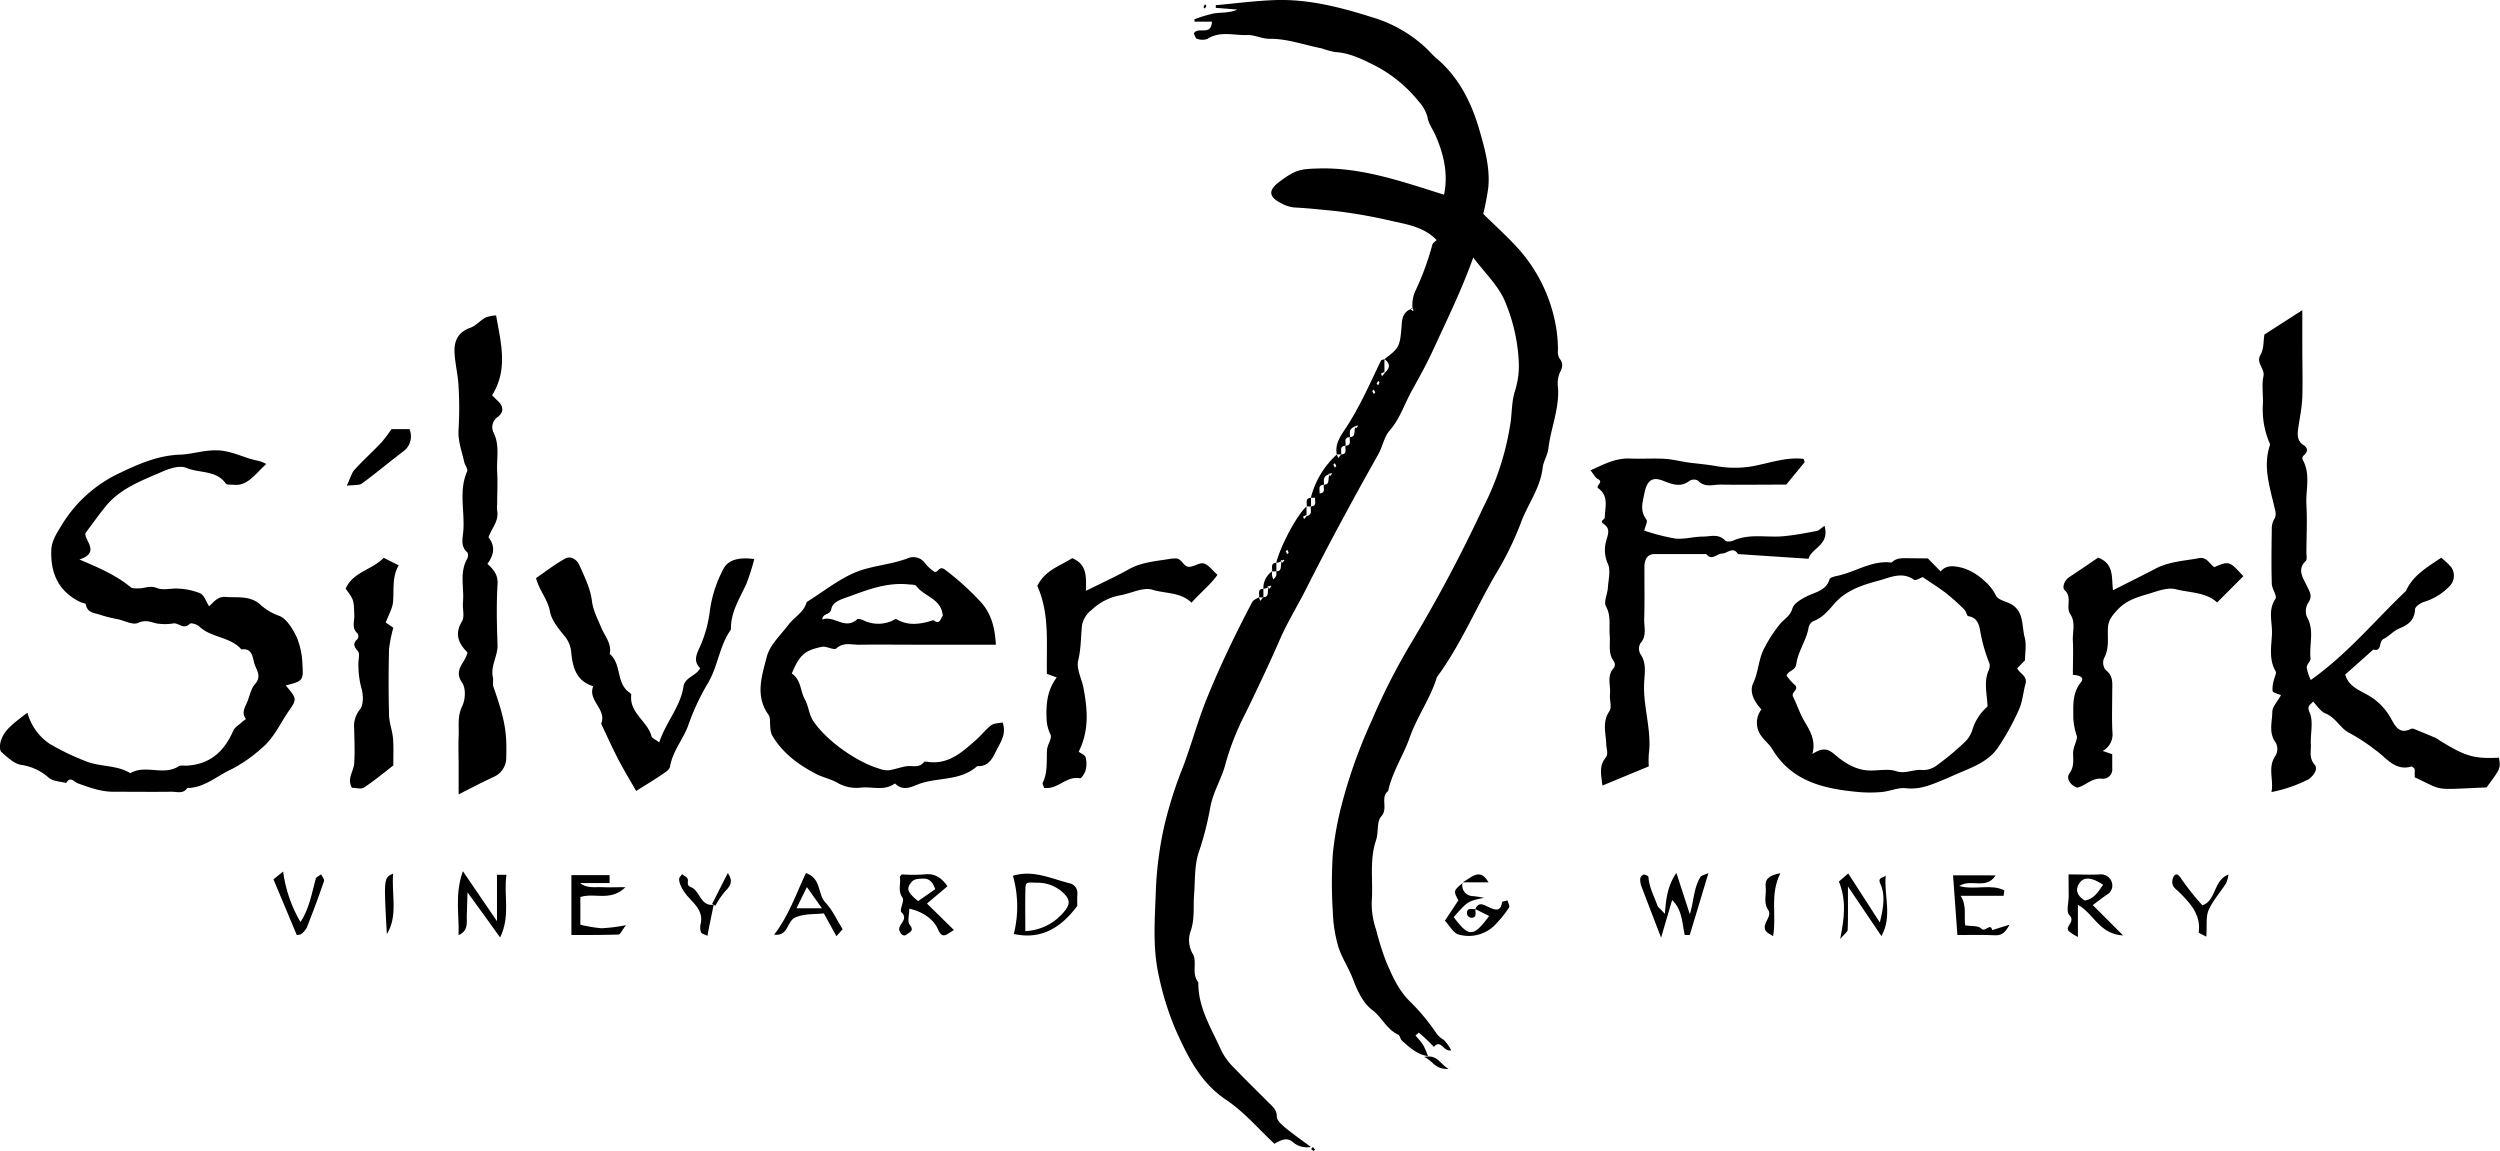 <svg xmlns="http://www.w3.org/2000/svg" viewBox="0 0 577.53 265.89"><title>SFW-logo</title><g id="Layer_2" data-name="Layer 2"><g id="Layer_1-2" data-name="Layer 1"><path d="M291.86,136a4.65,4.65,0,0,1,2-4,5.31,5.31,0,0,0,0,1,4.33,4.33,0,0,0,.31.85,3.44,3.44,0,0,0,.65-.85,2.91,2.91,0,0,0,0-1c1.5-.08.85-1.24,1.3-2.45.09-.31-.1-.15-.3,0l.45.44a3.7,3.7,0,0,0,.44-.6s-.19-.2-.59.15a1.88,1.88,0,0,1-1.3.45c1.09-4.11,4.78-11,7-13v2a3.12,3.12,0,0,0-.75.31c-.07,0,.1.39.16.6a1.78,1.78,0,0,0,.59-.68c1.5-.31.85-1.47,1-2.23,1.5-.08.85-1.24,1-2l1-1c1.5-.08.85-1.24,1-2,1.5-.08.85-1.24,1.3-2.45.09-.31-.1-.15-.3,0l.45.44a3.7,3.7,0,0,0,.44-.6s-.19-.2-.59.15c-1.79.54-1.14,1.7-1.3,2.45-1.49.09-.84,1.25-1,2l-1,1h-1a20.39,20.39,0,0,1,6-10l.33.83.67-.83c1.5-.08.85-1.24,1-2,1.5-.08.85-1.24,1-2,1.5-.08.85-1.24,1.3-2.45.09-.31-.1-.15-.3,0l.45.44a3.7,3.7,0,0,0,.44-.6s-.19-.2-.59.15c-1.79.54-1.14,1.7-1.3,2.45-1.49.09-.84,1.25-1,2-1.49.09-.84,1.25-1,2h-1c-.5-2.42.93-4.34,2.08-6.08,3.23-4.93,5.57-10.28,8.1-15.55.1-.21.54-.25.82-.37v3a3.12,3.12,0,0,0-.75.31c-.07,0,.1.39.16.6a1.78,1.78,0,0,0,.59-.68c1.37-1.23,1.37-2.22,0-3.23,3.48-2.66,3.61-2.82,4-8.16.11-1.64.61-3,2.48-3.54.31.09.15-.1,0-.3l-.45.45a4.28,4.28,0,0,0,.61.44s.2-.19-.15-.59a7.88,7.88,0,0,1,.57-3.87,63.54,63.54,0,0,0,4-10.84c.09-.42.62-.74,1-1.1-2.74-2.9-6.59-3.6-10.15-4.36a118.76,118.76,0,0,0-13.12-2.34c-3.19-.31-6.39-.67-9.6-.83a8,8,0,0,1-3.08-1c-2.89-1.47-3-3-.3-5,3.56-2.63,4.61-2.88,8.66-3,10.17-.35,19.55,3,29.3,6.05,1-4.83-.06-9.37-2-13.77C331,29.83,330,28.63,329.76,27a8.91,8.91,0,0,0-2.06-3.61,31.59,31.59,0,0,0-10.91-8.66c-2.49-1.24-5.35-2.56-8.36-2.7a20.22,20.22,0,0,1-3.11-.86c-4-.76-7.94-2.27-12.14-2.21-1.69,0-3.41-.94-5.08-.87-3,.13-6.2-1-9.12.87a3.44,3.44,0,0,1-2.45,0c-.38-.11-.56-.9-.74-1.24,1-1.7,4,.73,4.19-2.71h-4l-.08-.54a30.4,30.4,0,0,1,4.64-1.39c1.74-.24,3.54-.06,5.32-.87l-5-.4V1.2c4.48-.4,8.94-1,13.43-1.17,7.87-.32,15.4,1.65,22.82,4a31,31,0,0,1,12.5,7.24c.71.7,1.36,1.47,2.13,2.11,5.29,4.45,8.22,10.35,10.07,16.82,1.23,4.28,2.44,8.63,2,13.15a60.46,60.46,0,0,1-1.16,6.06c2.84,2.8,5.7,5.37,8.25,8.21A36.14,36.14,0,0,1,359,73.27a32.91,32.91,0,0,1,.91,7.61,3.23,3.23,0,0,0,.3,1.85c1,1.22.77,2.18.07,3.49a6.68,6.68,0,0,0-.36,3.33c.33,4.87-1.67,9.36-2.23,14.09-.17,1.51-1.15,2.92-1.32,4.43-.53,4.77-3.55,8.53-5.1,12.9a73.35,73.35,0,0,1-5.94,12c-4.51,7.8-8,16.15-13.39,23.46-1.47,4.89-4.54,9-6.26,13.91-1.47,4.15-4.06,8-5,12.39-1.92,1.53.11,4-1.61,5.9-1.07,1.19-.58,3.68-1.18,5.45-1.58,4.64-.65,9.4-1,14.09a18.57,18.57,0,0,0,1,6.59,69,69,0,0,0,2.2,7.08c1.36,3.22,2.8,6.62,5.39,9.28a47.36,47.36,0,0,1,6.24,7.43,5.25,5.25,0,0,0,1.81,1.67,9.55,9.55,0,0,1,1.71,2.41c-1.79.45-2.37-2.69-4-.79a36,36,0,0,0-3.49-3.29l-.75.68a19.56,19.56,0,0,1,1.79,2.2,18.45,18.45,0,0,1,1.08,2.54c-2.48-.35-4.23-2-6-3.56-.39-.36-.46-1.21-.87-1.39-2.65-1.2-3.74-4-6-5.7-2.08-1.57-3.41-4.36-4.42-7.05s-2.59-4.95-3.41-7.57a32,32,0,0,1-1.27-8,104.53,104.53,0,0,1,0-13.48,75,75,0,0,1,2.24-12.05,117.69,117.69,0,0,1,6.74-18.69,146.27,146.27,0,0,1,9-17.74,340.44,340.44,0,0,0,16.78-31.56A63.63,63.63,0,0,0,349,97.32c.28-2.35.26-4.86,1-7.06a19.37,19.37,0,0,0,.83-7.12,40.75,40.75,0,0,0-3.22-13.65c-1.53-3.57-4.62-6.47-7.27-10-2.65,7.41-5.91,14.05-9,20.77-1.55,3.4-3.31,6.63-5.12,9.87s-2.78,6.57-5.22,9.36c-1.26,1.45-1.6,3.66-2.57,5.4-5.76,10.25-11.37,20.57-16.66,31.08-1.94,3.85-4.23,7.53-6,11.53-2.52,5.79-5.24,11.49-8,17.19a60.42,60.42,0,0,0-4.61,11.57c-.86,3.49-2.85,6.48-3.54,10.08A71.44,71.44,0,0,1,277,196.68c-1.11,3.09-.89,6.66-1.15,10-.22,2.87.2,5.74-.87,8.63a6.27,6.27,0,0,0,.62,5.15c1,1.8-.42,4.5,1.23,6.46-.1,5.9,3.07,10.7,5.32,15.79a14.29,14.29,0,0,0,2.8,3.83c2.64,2.78,5.41,5.43,8.1,8.16.9.9,1.9,1.61,1.91,3.25,0,.88,1.16,1.9,2,2.6,1.89,1.55,3.9,2.95,5.86,4.41a4.94,4.94,0,0,1-4-1c-1.5-1.36-2.8-.64-4.41.26-3.69-3.42-7-7.37-11.16-10.14-5.87-3.94-8.72-9.71-11.45-15.7a67,67,0,0,1-4.07-12.8c-1.57-6.87-.9-13.73-.69-20.55a83,83,0,0,1,2-14.57,97.89,97.89,0,0,1,4.37-13.61c1.93-5.19,3.37-10.57,5.46-15.69,3.07-7.54,6.62-14.89,10.42-22.1.26-.49,1-.72,1.52-1.08l.33.83.67-.83c1.5-.08.85-1.24,1.3-2.45.09-.31-.1-.15-.3,0l.45.44a3.7,3.7,0,0,0,.44-.6s-.19-.2-.59.15A1.88,1.88,0,0,1,291.86,136Zm5.15-8.64.35.64c.12-.11.34-.24.32-.32a3.23,3.23,0,0,0-.32-.68Zm11-20,.35.64c.12-.11.34-.24.32-.32a3.23,3.23,0,0,0-.32-.68Zm9-17,.35.64c.12-.11.34-.24.32-.32a3.23,3.23,0,0,0-.32-.68Zm1-1.71.35.35a2.94,2.94,0,0,0,.32-.67c0-.08-.2-.21-.32-.33Z"/><path d="M523.1,77.29l8.76-5.65v8.14c0,4,.12,8,0,12-.1,2.53-.65,5-1,7.58-.15,1.35-.06,2.6,1.29,3.47,1.09.71,1,1.58,0,2.41a1,1,0,0,0-.27.85c2,3.39.72,7.06.93,10.59s0,7.33,0,11c0,.65.19,1.57-.15,1.91-2.11,2-.56,4,.23,5.72.63,1.37,1.42,2.32.36,3.9a3.71,3.71,0,0,0-.35,3.25c1.83,3.13.51,6.44.86,9.63.07.65-.89,1.39-.88,2.08a10.85,10.85,0,0,0,.93,2.92c8.48-6,14.82-13.76,22-20.58,1.58-3.56,4.8-5.41,8.14-7.67a19.47,19.47,0,0,1,2.31,2.18,3.45,3.45,0,0,1-.36,4.38,13.8,13.8,0,0,1-6,3.67c-.81.25-2,1.1-2,1.72-.12,2.56-1.64,3.57-3.73,4.44-1.28.53-2.26,1.75-3.52,2.37s-.27,3-2.39,2.46l-6.48,5.76c.73,2.85,3.57,3.73,5.56,4.95a13.77,13.77,0,0,1,5.12,5.42c1,1.83,2,3.44,4.49,2.2a.92.92,0,0,1,.69,0c1.72.69,3.42,1.39,5.12,2.12a5.88,5.88,0,0,1,.78.52c5.78,3.55,7.79,4.33,13.75,4,.4,2.46.4,2.46-2.86,6.87-12.69.53-9.67.88-16.6-2.33v-1.95c-.27-.21-.57-.6-.74-.55-3.89,1.15-5.89-2.16-8.39-3.84a43,43,0,0,0-5.91-3.88c-2.13-1-3.16-3.6-5.62-4.56-1.13-.45-1.91-1.8-2.85-2.74-.4.77-1.56.8-.77,2.54.93,2.08.15,4.9.29,7.38.08,1.55-.48,3.12.86,4.67.86,1-.16,2.44-1.31,3.34a32.66,32.66,0,0,1-8.66,3c.6-2.86-1-5.72,1-8.51a3.08,3.08,0,0,0,0-2.89c-1.71-2.28-.82-4.78-.8-7.13,0-1.22,1.25-2.43,2-3.86-.73-.33-1.86-.53-1.95-1a7.36,7.36,0,0,1,.38-2.69c.12-.61.58-1.4.35-1.8-1.61-2.75-1-5.75-.86-8.6.13-2.69-1-5.5.8-8.16.45-.66-.81-2.3-.84-3.51-.12-4.15-.07-8.32,0-12.48a4.54,4.54,0,0,1,.48-2.28c.73-1.11.34-1.95.08-3.11-1.07-4.62-2.62-9.26-1-14.1.1-.28-.15-.71-.28-1a19.94,19.94,0,0,1-1.34-8.45c.12-2.16-.31-4.4.13-6.47.39-1.83-1.77-3-.7-4.94C523,80.64,522.85,78.86,523.1,77.29Z"/><path d="M61.5,107.18c-2.79,2.62-4.39,5.12-7.5,4.81-.63-.06-1.58.07-1.84-.29-2.24-3.14-6.06-2.34-9-3.58-1.61-.67-3.66,0-5.56.79-4.78,2.09-9.71,3.84-13.14,8-1.52,1.86-2.91,3.83-4.71,6.22-.43,1.61,3.64,4.44-1.4,6.12,4.53,1.93,8.46,3.62,11.81,6.38.41.35,1.22.29,1.85.3,1.39,0,2.62-.73,4.21-.1s3.3,0,5,.15a15,15,0,0,1,5,1.07c1,.46,1.4,2,2.09,3,1.18-1.08,2-2.29,3.8-2.15,2.7.2,5.52-.32,7.84,1.6a12.64,12.64,0,0,0,4.4,2.72c1.79.56,3.28,3.06,4.21,5a18,18,0,0,1,1.31,6.42c.25,3.6,0,3.73-3.86,4.7,2.44,2.91,2.67,3.12.86,5.67-2.11,3-3.54,6.47-6.42,8.83a33.36,33.36,0,0,1-7,4.88c-3.35,1.52-6.21,4.28-10.19,4.33-.94,1.41-2.39.84-3.63.85-4.5.06-9,0-13.49,0-2.9,0-5.51-1-8.18-1.95-.76-.27-1.76-1.78-2.65-.06-1.34-.36-3-.38-4-1.18a12.13,12.13,0,0,0-6.34-3c-1.67-.22-3.28-1.78-4.65-3-.47-.42-.38-1.81-.1-2.61.73-2.18,2-3.39,6.12-6.45a12.65,12.65,0,0,0,5.13,7.18,56.78,56.78,0,0,0,8.3,4c3.31,1.38,7.17.82,10.34,2.79,3.48-2.08,7.65.66,11.13-1.58.48-.31,1.28-.14,1.92-.17,5.07-.29,8.49-2.93,10.74-8.09.34-.77,1.26-1.29,1.93-1.91a12.39,12.39,0,0,1,1-.77c-1.15-1.44-.21-2.73.31-4S58,159,58.94,158c1.6-1.79.25-3.27-.17-4.7s-.48-3.66-3-3.27c-2.6-3-7-2.65-9.79-5.35-.49-.47-1.89-.84-2.14-.58-1.37,1.45-2.51-.21-3.74-.09a12.06,12.06,0,0,1-4,0c-1.46-.38-2.58-.87-4.26-.1-1.13.52-3-.49-4.5-.84a32.76,32.76,0,0,1-4.07-1c-1.34-.48-3.13-.42-3.44-2.46,0-.23-.82-.31-1.24-.51-5-2.42-6.94-6.57-6.74-12,.07-2.18,1.28-3.92,2.25-5.55a31.07,31.07,0,0,1,13.71-12.35c4.3-2.06,8.76-4,13.78-4.17,2.68-.09,5.31-1,8.08-1,3.63-.09,6.64,1.8,10,2.42A8.16,8.16,0,0,1,61.5,107.18Z"/><path d="M445.36,129l2.95,3c1.43-1.69,3.46-1.18,5-.83a12.55,12.55,0,0,1,4.81,2.76,11.21,11.21,0,0,1,3,3.7c.57,1.11,2.71,1.33,3.94,2.23,2.49,1.8,2,4.86,2.66,7.37.46,1.69.08,3.61.08,5.31L466,154.38c.54,1.26,2.44,1.75,1.91,3.62s-.67,4.07-1.49,5.88a56.82,56.82,0,0,1-4.95,8.94c-2.36,3.36-6.29,4.59-9.9,6.18-.7.31-1.4.64-2.11.93-2.93,1.19-5.75,2.56-9.16,2.16-1.79-.21-3.7.7-5.57.87a30.62,30.62,0,0,1-5.5,0c-7.87-.74-15.3-2.39-19.82-9.91-.65-1.1-1.75-1.92-2.5-3a5.06,5.06,0,0,1,0-6.16c-1.61-1.75-2.89-4-1.88-6.11,1.27-2.71,1.17-5.72,2.74-8.4a29.86,29.86,0,0,1,3.65-5.48c.95-1,2.2-1.72,2.67-3.4.29-1,1.81-2,3.22-2.7,1.89-1,4.55-1.28,5.35-4,.14-.45,1.34-.67,2.08-.84,4.1-.94,7.79-3.57,12.25-3,1.15-1.19,2.65-1,4.09-1Zm-32.65,27.09a14.39,14.39,0,0,0,1.76,2c1.42,1.13-.77,1.77-.27,2.8.94,1.93,1.61,4,2.71,5.86,1.32,2.21,2.58,4.36,1.78,7.42,2.07-1.3,3.32-1.43,5,0,2.2,1.9,4.76,3.62,7.86,3.81,2.15.13,4.49-.48,6.44.16,2.25.74,4.12-.53,6.22-.24a5.4,5.4,0,0,0,3.41-1.24,58.39,58.39,0,0,0,5.94-4.93,6.86,6.86,0,0,0,2.08-3.1,11.37,11.37,0,0,1,3.51-5.42c-.18-3.23-.85-5.66.19-8.21a2.59,2.59,0,0,0,.27-1.68,36.45,36.45,0,0,1-2-6.72c-.3-1.32-.33-3.87-2.86-4.24-.38,0-.53-1.11-.95-1.53a50.69,50.69,0,0,0-4.24-3.8c-1.74-1.34-3.63-2.5-5.39-3.71-.56.19-1.59.87-2,.62-2.81-2-5.63-.48-8.17.19-3.72,1-7.52,2.19-10.27,5.36-1.35,1.56-2.7,3.22-4.83,4a2.16,2.16,0,0,0-1.09,1.49c-.51,2.94-2.41,5.48-2.82,8.27C414.8,155.05,413.28,154.69,412.71,156.08Z"/><path d="M182.91,155.59c2.21,1.51,1.93,4,3,5.93.92,1.63.92,3.52,2.05,5.17,3.26,4.74,10.21,9.4,15,10.83a5.67,5.67,0,0,0,2.29.43c1.38-.18,2.72-.7,4.1-.93s3,.52,4.11-1c.11-.16.64-.06,1,0,4.67.61,7.78-2.25,10.92-5,1.26-1.09,2.28-2.47,3.59-3.47.65-.5,1.72-.45,2.65-.66.92,2.67-.43,4.45-1.42,6.44s-1.85,3.78-4.45,3.65c-3.66,3.32-8.58,2.61-12.86,3.93-1.92.6-4.09,2.17-6.14.07-2.51,1.87-5.4.62-8.08,1a8.9,8.9,0,0,1-5.47-1.29c-1.53-.79-3.31-1.18-4.69-1.91-4.05-2.11-7.81-4.85-10.19-9a5.2,5.2,0,0,1-.37-1.84c-.14-.94.08-2.13-.41-2.81-3.18-4.39-1.51-9.07-.41-13.39.7-2.71,3.16-5,5-7.4,1.34-1.8,3.6-2.87,4.22-5.26,3.84-2.38,7.46-5.35,11.6-7,3.69-1.43,7.88-1.65,11.71-3.09a3.31,3.31,0,0,1,4,1.06,9.45,9.45,0,0,0,2.12,2c.94.42,1.1-1.46,2.46-.5a61.94,61.94,0,0,1,8,7.17c2.69,2.72,3.6,6.14,3.82,10.22H213.37c-5,0-10-.06-15,0-1.72,0-3.51-.63-5.18.86-.54.48-2.22-.57-3.29-.38C185.87,150.23,184.72,151.31,182.91,155.59Zm34.88-13.33c-.25-3.93-4.27-4.42-6.12-6.88-.28-.37-1.18-.31-1.8-.38-4.73-.49-9,1.07-13.33,2.66-1.88.7-4.13,1.21-4.49,3-.32,1.59-1.93.84-2.11,2.47,2.76-1.09,5.23,2.52,8.09-.08.26-.24,1.21.15,1.76.4a7.79,7.79,0,0,0,6.05.07c.43-.16,1-.62,1.25-.48,2.83,1.66,5.67,1.13,8.54.22C217.16,144.48,217.27,142.84,217.79,142.26Z"/><path d="M421.49,121.47c1.23,4.49-2.93,5-3.7,7.61L401.52,128c-1.22-1.87-2.44-.15-3.67-.13s-2.45,1.77-3.67.13c-4,0-8,0-12,0-1.52,0-2.29,1.11-2.3,3,0,4,.07,8-.05,12-.06,1.88.68,3.89-.9,5.64a2.54,2.54,0,0,0,0,2.41c1.48,2.1,1,4.42.89,6.62-.3,5.58,1.81,11,1.07,16.58a22.8,22.8,0,0,0,0,2.79l-10.71,4.43c-.29-2.52-.83-4.47.69-6.36.79-1,.21-2.08.19-3.16-.06-2.5-1-5.14.73-7.65.63-.89,0-2.61.13-3.92.22-2-.84-4.28.94-6.12a1.5,1.5,0,0,0,0-1.44c-1.46-1.89-.81-4.06-1-6.11-.18-2.22.36-4.44-.87-6.66-.55-1,.34-2.76.44-4.19.12-1.9.71-4.08,0-5.63a7.66,7.66,0,0,1-.39-5.23c.44-1.67,1.06-2.85-.63-4-.95-.67.3-1,.31-1.41.05-2.36,1-5-1.49-6.78-.8-.58,1.38-1.39-.1-2.15-.63-.32-1-1.15-1.7-2,3.17-1.47,5.89-2.88,9.17-2.73,2.66.12,5.34-.1,8,.07,2,.12,4.05.7,6.09.93s4.08.44,6.12.8a23.84,23.84,0,0,0,9.23-.26c3.47-.75,7.05-1.91,10.66-1.45.11.48.23.7.17.77-1.43,1.77-2.88,3.52-4.23,5.16-5.24,0-10.24.07-15.23,0-1.72,0-3.62.76-5.14-.92a2,2,0,0,0-1.9,0c-2.15,1.65-4,.88-6.26,0-2.54-1-3.69.13-4.25,3-.4,2.07-1.08,4,.5,6,.32.39-.29,1.54-.52,2.54a47.7,47.7,0,0,0,7.14,1.84c2.09.23,4.27-.45,6.4-.45,1.72,0,3.61-.74,5.14.91.31.33,1.37.26,1.93,0,3.77-1.67,7.74-.63,11.6-1,2.52-.24,5-.71,7.5-1.19C420.08,122.68,420.54,122.13,421.49,121.47Z"/><path d="M114.6,72.86c1.15,6.47,2.8,12.46-.91,18.45.4.4.82.86,1.28,1.28,1.36,1.26,1.5,2.61,0,3.74a2.85,2.85,0,0,0-1,3.51c1.54,3,.71,6.09.88,9.13.15,2.49,0,5,0,7.49a8.33,8.33,0,0,0,0,1.5c.46,2.44-1.32,4.12-2,6.17,1.65,2.05,1.24,4.11-.25,6.13,1.48,1.35,2.47,2.56,2.34,4.71-.28,4.64-.17,9.32,0,14,.07,2.61-1.69,4.91-1.06,7.58.15.63-.13,1.39.07,2,2.69,7.68,3.17,10.56,3,16.26a4.81,4.81,0,0,1-3,4.7c-2.51,1.18-5,2.48-8,4,0-2.57,0-4.67,0-6.77s-.09-4.33,0-6.49c.12-2.39-.35-4.74.84-7.15.73-1.48.85-4.1,0-5.33-1.82-2.6-.07-4.1.85-6a8.5,8.5,0,0,0,.35-1.05c-2-2-3.09-4.2-1.26-7.19.66-1.1.08-2.91.22-4.39.32-3.36-.88-6.86,1-10.09.21-.38.24-1.23,0-1.45-1.7-1.49-1-3.43-.91-5.11.32-4.53-1.09-9.17.88-13.61.23-.52-.52-1.41-.68-2.16-.54-2.47-1.49-4.83-1.31-7.48a83.24,83.24,0,0,0,0-10c-.12-2.53-.75-5-.92-7.58-.18-2.74.7-4.9,3.63-5.94,1.29-.46,2.29-1.68,3.52-2.37A9.17,9.17,0,0,1,114.6,72.86Z"/><path d="M174.25,129.15a51,51,0,0,1-1.84,5.75c-1.56,3.39-3.65,6.58-3.55,10.53-2.75,3.83-3,8.72-5.52,12.72a54.34,54.34,0,0,0-4.43,9.64c-1.21,3.17-3.55,5.82-4.12,9.3-.12.72-1.18,1.38-1.93,1.88-1.82,1.25-3.72,2.38-5.9,3.76-1.23-2.17-2.74-4.64-4.08-7.21-1.42-2.73-2.68-5.54-4-8.32,1.37-3.36-3.18-5.35-1.84-8.67-4-1.22-4.76-4.51-5.08-7.84a6.66,6.66,0,0,0-1.64-3.87c-1.36-1.68-2.93-3.57-3.28-5.58-.49-2.77-2.4-4.7-3.21-7.69,2.09-1.43,4.29-3.15,6.7-4.49,1.33-.75,2.74.22,3.29,1.45,1.18,2.67,2.56,5.41,2.91,8.24.29,2.33,1.31,4.14,2.13,6.16s2.5,3.73,2,6.16c2.72,2.27,1.48,6.49,4.29,8.72.26.2.7.49.68.7-.52,4.2,3.74,6.07,4.67,9.58.13.47.92.76,1.79,1.44,1.55-4.73,4.88-8.19,5.61-12.93.33-2.13,2.95-2.44,3.84-4.21-1.74-1.78-.72-3.42.08-5.24A29.09,29.09,0,0,0,164,141a28.85,28.85,0,0,1,3.15-9.63C168.32,129.16,171,128.71,174.25,129.15Z"/><path d="M478.86,155.9c0-2.82.11-5.32,0-7.8-.12-2.08.69-4.28-.6-6.23-1.11-1.66.52-3.85-1.28-5.52-.65-.6-.15-2.19,1-3,2.34-1.54,4.66-3.13,6.72-4.53,3.75,1.44,3.05,4.6,3.43,7.53,3.53-1.79,6.71-3.36,9.85-5s6.62-1.77,10-2.41c1.84-.35,2.45,1.36,3.54,2.07,3.47-1.44,3.47-1.44,6.72,2.1l-6.06,6.07c-2.65-2.43-6.3-2.22-9.57-3.06-1.92-.5-4.33.49-6.42,1.11-2.54.75-5,1.47-7,3.62-1.22,1.3-2.14,2.41-2.23,4.14-.13,2.39.37,4.81-.93,7.12a2.83,2.83,0,0,0,.41,2.69c1.86,1.35,1.5,3.16,1.51,4.93,0,3.16-.12,6.33.05,9.48a4.32,4.32,0,0,1-2.26,4.27l2.21.75v3.23a2.16,2.16,0,0,1-2.37,2.43c-2.31-.23-3.72,1.56-5.68,2.07-1.68-.55-2.66-2.17-1.82-3.33,1.16-1.6.81-3.12.83-4.67s1.1-3.09.84-4a15,15,0,0,1-.79-4.13c0-2.89-.27-5.74,1.8-8.27C481.58,156.46,480.38,156,478.86,155.9Z"/><path d="M249.18,173.66c.55.4,1.45.73,1.61,1.27a6,6,0,0,1,0,3c-.17.71-1,1.92-1.28,1.86-3-.58-4.88,2.26-7.62,2.25h-.65c-.12-.38-.5-.93-.36-1.22,1.21-2.44.84-5,1-7.6.08-1.21,1.19-2.63.81-3.52a8.84,8.84,0,0,1-.89-3.14c-.2-3.55,0-7,2.32-10.06l-2.27-.83c-.15-6.84.69-13.87-2.22-20.31,1.81-3.7,5.34-4.63,8.05-6.42,3.46,1.41,3.26,4.32,3.18,7.55,3.66-1.81,6.87-3.28,9.95-5s6.6-1.87,10-2.47c.16,0,.34,0,.5,0,1.64-.25,2,1.78,3.18,1.91s2.49-1,3.54-.78,2,1.56,3.22,2.65c-1.71,2.38-3.94,4.1-6,6.43-2.46-2.46-6-2.06-9.05-3-2.11-.64-4.84.82-7.31,1.27a12.86,12.86,0,0,0-6.67,3.37,5.85,5.85,0,0,0-2.26,3.57c-.29,2.7-.21,5.38-.88,8.12-.48,1.9.8,4.22,1.22,6.37C251.23,163.85,251.67,168.75,249.18,173.66Z"/><path d="M90.86,176.83c-2.15,1.65-4.37,3.52-6.77,5.1-.69.44-1.91.06-2.79.06-1.21-2.12.39-3.77.52-5.58.18-2.64.05-5.31,0-8a6.17,6.17,0,0,1,1.31-4.5c.84-1,.8-3.1.47-4.56a20.34,20.34,0,0,1-.79-6.48c.06-.82.3-1.93-.11-2.41-.92-1.06-1.29-1.8-.09-2.85a1.3,1.3,0,0,0,0-1.28c-1.44-1.21-.71-2.79-.76-4.18-.13-3.55-.06-3.55-2-6.15,1.66-3.89,6.11-4.34,8.79-7.14l3.47,1.74c-1.6,2.7-1.05,5.65-1.32,8.51-.15,1.48-1,2.89-1.68,4.7l1.76,1.2a30.43,30.43,0,0,0-1,5c-.12,5-.13,10,0,15,0,1.86.76,3.7.92,5.57S90.86,174.53,90.86,176.83Z"/><path d="M384.61,211.11c.27-3.86.73-6.63,2.65-9.47l3.11,9.56c.93-3,.88-6,2.43-8.58.25-.41,1-.52,1.87-.94-1.52,5.06-2.91,9.69-4.32,14.31,0,0-.32,0-.48,0h-.67c-.63-2.71-.54-5.79-2.92-8.07l-2.55,8.69c-1.68-4.38-3.11-8.07-4.51-11.77a4.69,4.69,0,0,1-.31-1.84,1.26,1.26,0,0,1,.75-.95c.37-.05,1.14.31,1.15.52.17,2.39,1.29,4.46,2.08,6.63C383,209.56,383.43,209.82,384.61,211.11Z"/><path d="M132,216V202.17h8.82V204H134c1.61,1.26,3.35.88,5,.95s3.22,0,5.48,0c-3.43,3.39-7.12,1.2-10.41,2.28v6.39a33.62,33.62,0,0,0,4.87.82,39.17,39.17,0,0,0,5.68-.71c-1,1.26-1.33,2.15-1.73,2.16C139.38,216,135.89,216,132,216Z"/><path d="M248.86,209.28c-3.73,5-8.3,7.88-14.66,6.48a26,26,0,0,0-.2-13.44c4.59-1.43,8.74.62,13,1.71a2.29,2.29,0,0,1,1.89,2.47C248.82,207.49,248.86,208.49,248.86,209.28Zm-12,5.82a12.28,12.28,0,0,0,9.16-4.74c1.13-1.42,1.17-2.45-.07-3.77a8.58,8.58,0,0,0-6.41-2.67c-2.27-.07-2.61-.25-2.65,1.37C236.8,208.42,236.86,211.56,236.86,215.1Z"/><path d="M452.18,216c-.36-4.81-.69-9.27-1-13.78H461c-2.13,3.42-5.69.67-8.39,2.46,3.53,1,7.29-.56,10.41,1-.05.42-.11.84-.16,1.26h-9.94c1.53,2.34.72,4.63,1.07,6.84,1.3.21,3,0,3.67.71,1,1.06,2.07-1.47,2.58.37l4-1.25c-1.06,1.95-1.9,2.5-3.34,2.45C458,215.92,455.21,216,452.18,216Z"/><path d="M115.53,216.57C113,213,110.81,210,108,206.15c-.07,2.43-.14,4-.17,5.51s.38,3.37-1.9,4.38c.19-4.66-.93-9.31,1-14.79,2.79,4.08,5.06,7.42,7.88,11.56V202.09H117C116.29,206.74,118,211.47,115.53,216.57Z"/><path d="M80.11,112.2c.86-1.8,1.11-2.93,1.79-3.68,2-2.2,4.23-4.21,6.28-6.38a30.52,30.52,0,0,0,2.24-3H94.6a4.31,4.31,0,0,1-1.6,5.26c-3.17,2.4-6.23,5-9.43,7.32C83,112.12,82.06,112,80.11,112.2Z"/><path d="M477.86,202c2.62,0,4.93.12,7.21,0a2.59,2.59,0,0,1,2.72,1.64,2.41,2.41,0,0,1-1,3c-1,.67-2,1.43-3.33,2.45l7,7c-5.51-.29-6.8-5.09-10.44-7.06v7.42a10.84,10.84,0,0,1-2.1-1.34c-1-1.16,1.68-2.13.1-3.75-.74-.77-.13-2.86-.13-4.35Zm8,2.41c-2.74-1.83-4.55-1.93-5.59-.24s-.08,3,1.37,3.86C483.72,207.67,484.66,206.09,485.82,204.4Z"/><path d="M208.32,202a39.71,39.71,0,0,0,5.22,0c2.44-.32,4,.82,5.34,2.73l-4.74,4,6.23,6.12c-1.76,1-2.63,2.23-3.67-.14s-3.49-4.09-6.64-4.8c0,1.38-.5,3,.1,3.75,1.16,1.4-.11,1.69-.63,2.16-.72.65-1.4.06-1.72-.74-.6-1.54,2.27-2.56.41-4.37-.5-.49.78-2.64.28-3.33-1.17-1.61-.34-3.2-.62-4.75C207.86,202.47,208.06,202.32,208.32,202Zm7.74,3.4c-.66-1.77-1.48-2.55-3.06-2.42-1,.07-1.9,0-2.61,1-1,1.37-.77,2.14,1.7,4.19Z"/><path d="M190.32,211c-2,.25-4.1,0-6.39.84s-1.64,4.51-5.1,4.08c3.4-4.37,5.07-9.42,7.35-14.24,3.65,1.3,2.64,4.86,4.48,6.79,1.68,1.74,2.68,4.13,4,6.19l-1.44,1.62C192.2,214.46,191.31,212.83,190.32,211ZM184,209.82h5.88l-3.48-4.89Z"/><path d="M337.86,204a2.45,2.45,0,0,0,2.34,3,25.49,25.49,0,0,1,2.62.41c-3.72.76-3.72.76-7,4.45,3.48,4.67,4.55,4.67,8.19-.25l-3.19-1.6c.78-1.79,1.89-1,3.06-.47s2.8,1.38,3.1-1.12c0-.18.83-.27,1.27-.41.14.55.59,1.32.37,1.62a26.26,26.26,0,0,1-3.57,4.35,8.53,8.53,0,0,1-8.07,1.91c-1.23-.32-2.11-2.05-3.19-3.2L336.9,208C335.75,205.79,335.75,205.79,337.86,204Z"/><path d="M435.63,202.19c-.47,4.66,1.59,9.46-1,14.05l-7.74-11.46c0,4.13.06,7.06-.05,10,0,.5-.77,1-1.74,2.12,1-4.92,1.45-8.91-.29-13.26l2.15-1.86,7.3,11.32c.92-3.65,1.26-6.49.15-8.85C433.55,202.48,435.37,202.87,435.63,202.19Z"/><path d="M63.17,203.13l2.24-1.79a31.08,31.08,0,0,0,4,11.65c2-3,2.6-6.56,3.54-10,.11-.42.81-.68,1.24-1,.24.53.8,1.16.66,1.55-1.24,3.63-2.58,7.22-4,10.79a4.39,4.39,0,0,1-1.28,1.45c-.21.18-.59.15-1,.25Z"/><path d="M509.68,216.39c-.86-.5-1.78-.84-1.75-1,.54-4-1.86-6.6-4.35-9.14-.58-.59-1.4-1.09-1.64-1.8a2.5,2.5,0,0,1,.37-2.22c.62-.54,1.1,0,1.64.85a60.53,60.53,0,0,0,4.84,6.06c3.24-1.14,2.48-5.74,6-7.11a7,7,0,0,1-.53,2c-1.33,2.11-3.07,4-4.06,6.26C509.55,211.82,509.87,213.79,509.68,216.39Z"/><path d="M164.87,209c-.53,2.62-1,4.76-1.45,7.2-.58-.31-1.32-.47-1.49-.87a3.42,3.42,0,0,1-.05-2c.61-2.93-1.53-4.52-3.09-6.36-.89-1-2-2.84-1.89-3.93,0-.38.43-.72.67-1.09.43.33,1,.58,1.25,1,.31.64-.38,1.58.81,2C161.76,205.8,161.77,209.43,164.87,209Z"/><path d="M411.3,201.72c-2.53,5-.82,9.61-1.7,14.56-.74-.53-1.43-.78-1.7-1.26-1-1.73,1.67-3.21.54-4.88s-.33-3.52-.55-5.27S408.66,202.2,411.3,201.72Z"/><path d="M89.37,215.8c-.73-13-.73-13,1.45-14C90.41,206.69,92,211.48,89.37,215.8Z"/><path d="M164.51,208.82c1.16-2.29,2.32-4.58,3.62-7.13,1.39,2,.48,3.09-.68,4.29a20.77,20.77,0,0,0-2.2,3.27Z"/><path d="M337.86,203.83c2-1,4-3.57,6,0Z"/><path d="M329,244.16c3.07-.59,3.49,1.46,5.6,2.77C331.43,247.1,331,245,329,244.16Z"/><path d="M340.87,210c-.14.81.5,2.11-1.14,2a1.23,1.23,0,0,1-.83-.83C338.76,209.49,340.06,210.13,340.87,210Z"/><path d="M301.86,117c.16-.75-.49-1.91,1-2v2Z"/><path d="M293.86,132c.16-.75-.49-1.91,1-2v2Z"/><path d="M290.86,138c.16-.75-.49-1.91,1-2v2Z"/><path d="M278,1.64l.35-.65c.12.12.34.25.32.33a2.94,2.94,0,0,1-.32.67Z"/><path d="M303.78,265.58c-.11.11-.28.32-.31.3a4.28,4.28,0,0,1-.61-.44l.45-.45Z"/></g></g></svg>